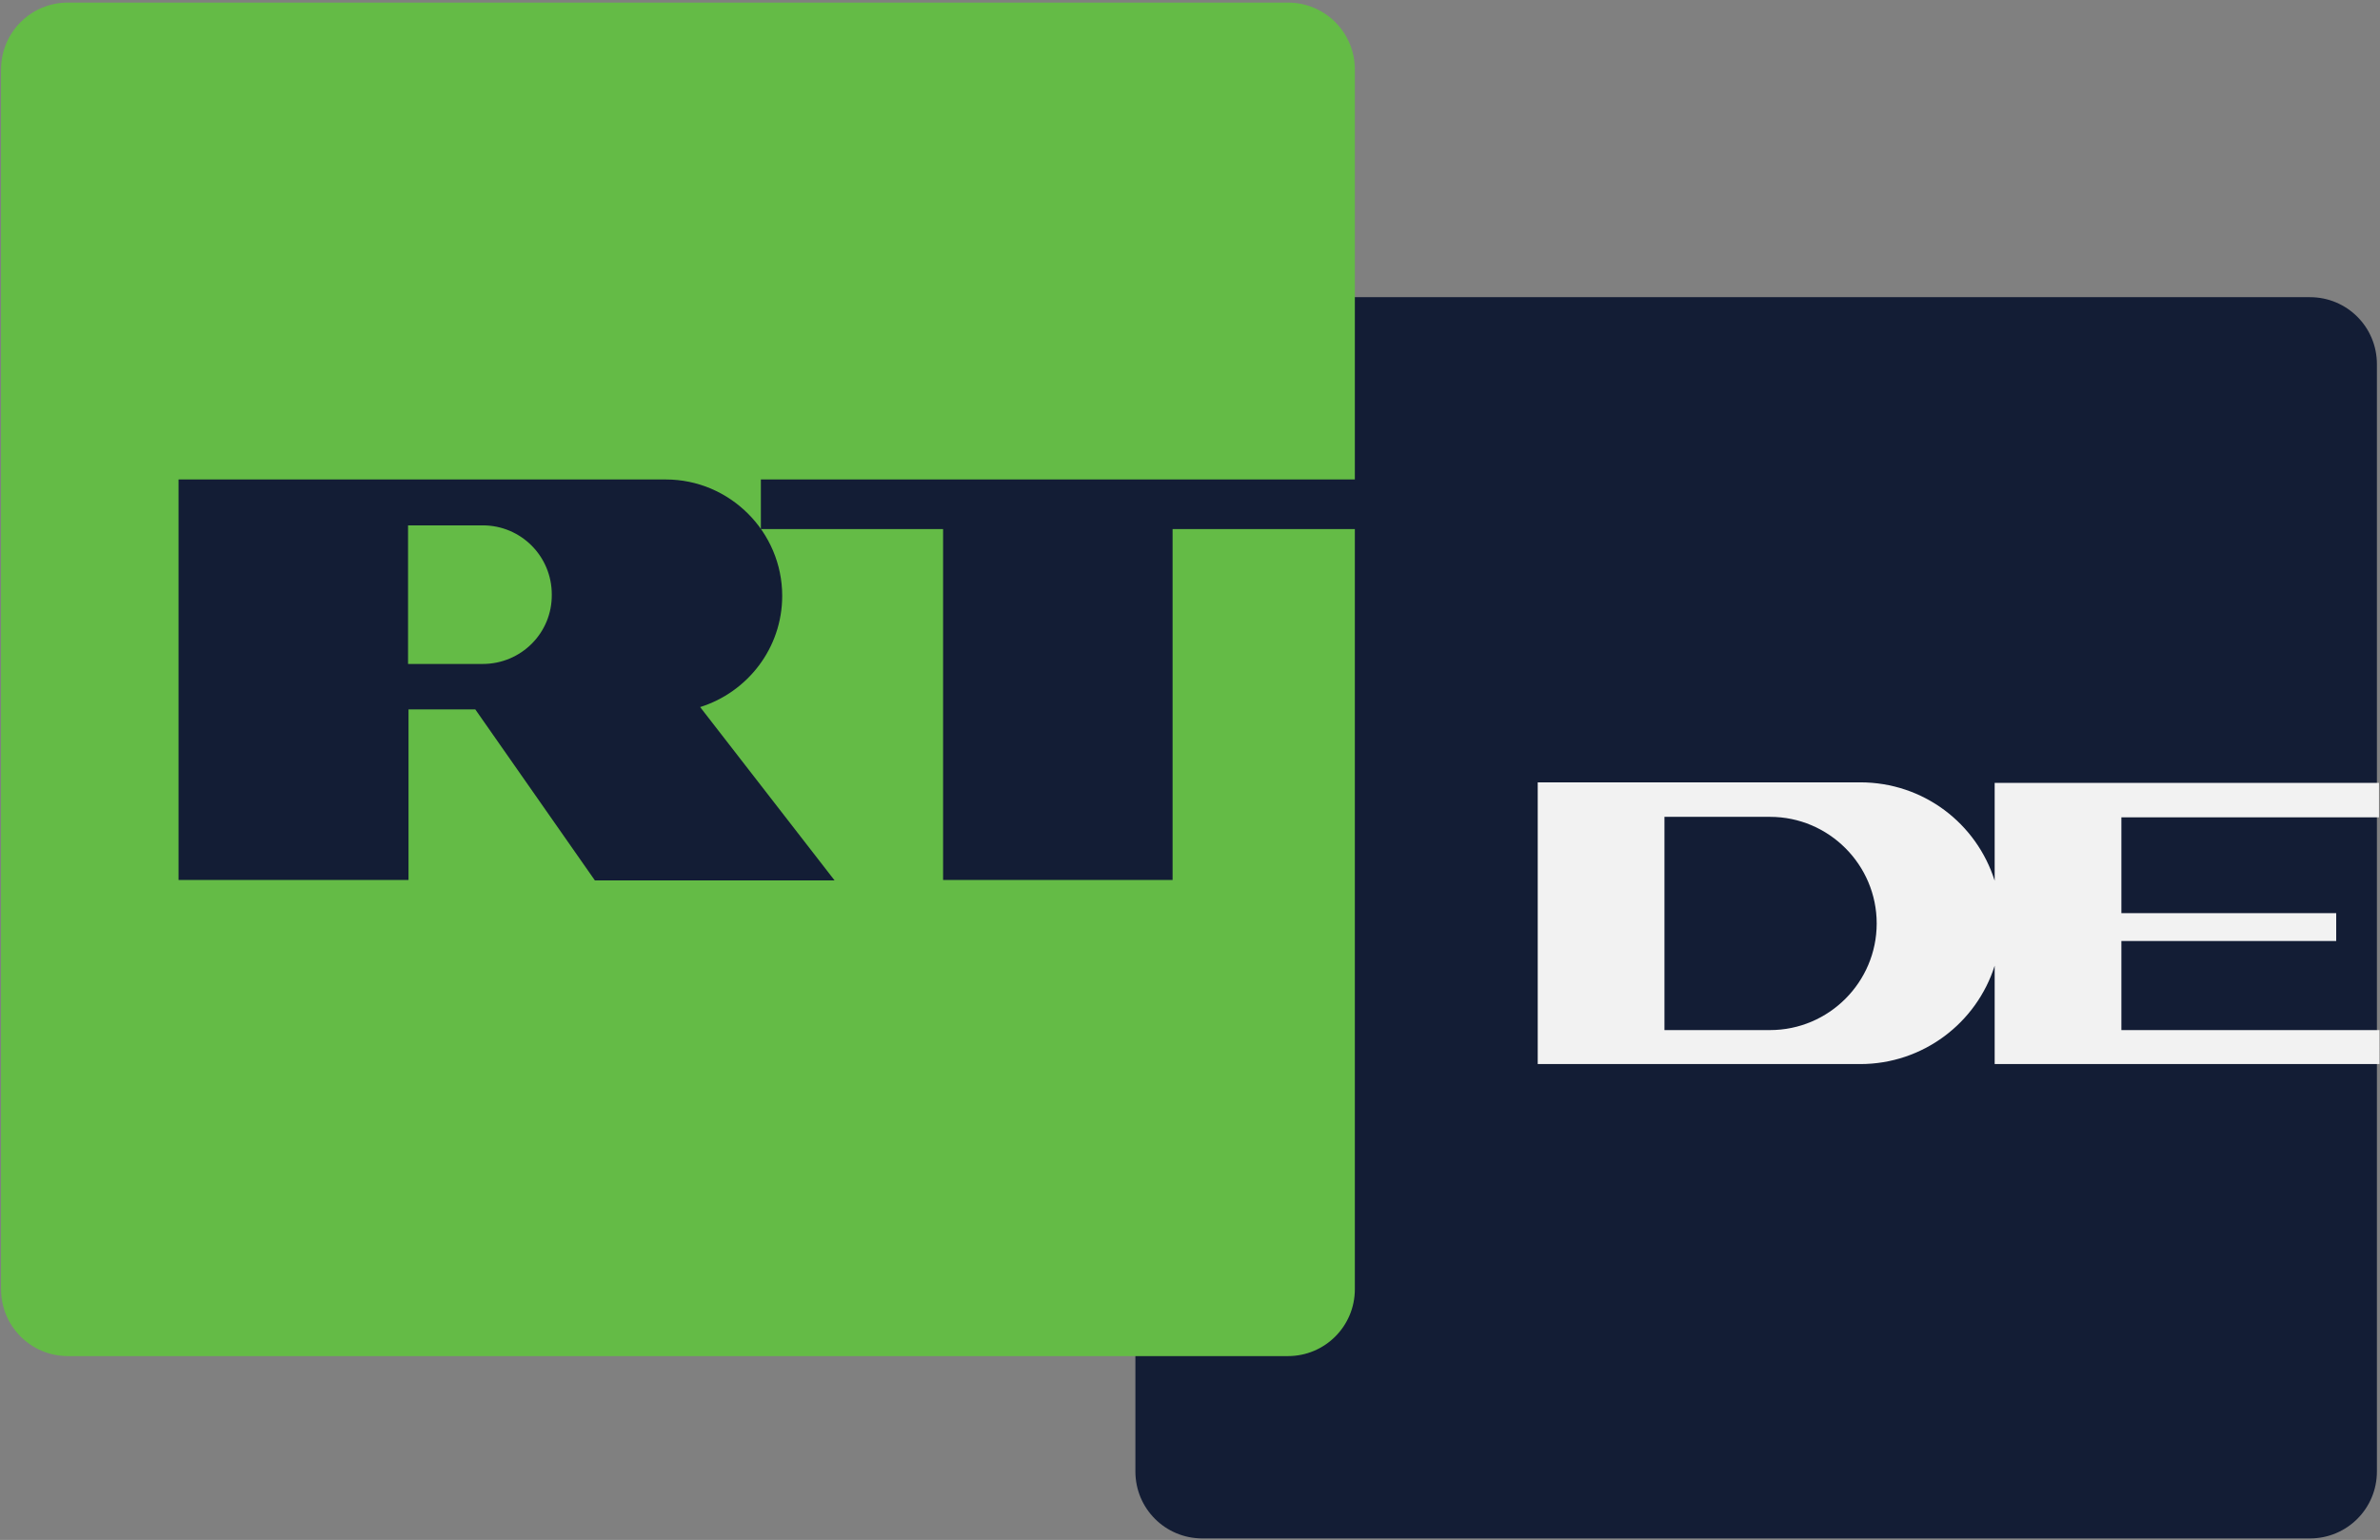 <svg xmlns="http://www.w3.org/2000/svg" viewBox="0 0 462 299"><rect x="0" y="0" width="462" height="299" fill="#808080" stroke="none"/><path fill="#131D35" d="M448.4,57.7h-215c-7.2,0-13,5.8-13,13v215c0,7.2,5.8,13,13,13h215c7.2,0,13-5.8,13-13v-215C461.4,63.5,455.6,57.7,448.4,57.7z"/><path fill="#F2F2F2" d="M461.8,158.6V152h-50.1h-24.5v6.6v12.4c-3.5-11.1-13.8-19.1-26.1-19.1h-38h-6.6h-18v54.7h17.6h7h38c12.2,0,22.6-8,26.1-19.1v19.1h14.2h10.4h50.1V200h-50.1v-17.3h41.7v-5.4h-41.7v-18.6H461.8z M364.3,179.3c0,11.4-9.3,20.7-20.7,20.7h-20.5v-41.4h20.5C355,158.6,364.3,167.9,364.3,179.3L364.3,179.3z"/><path fill="#64BB46" d="M250,0.5H13.2c-7.2,0-13,5.8-13,13v236.8c0,7.2,5.8,13,13,13H250c7.2,0,13-5.8,13-13V13.5C263,6.3,257.2,0.5,250,0.5z"/><path fill="#131D35" transform="matrix(.9 0 0 .9 145 124.864)" d="M132.2-35.3v10.7H91.8v75.7H42.3v-75.7H3v-10.7H132.2zM-10.1,13.8L-10.1,13.8C0.1,10.6,7.6,1.1,7.6-10.2C7.6-24-3.7-35.3-17.5-35.3l0.1,0h-105.2l0,86.4h49.6V14.3h14.4l25.8,36.9l51.7,0L-10.1,13.8z M-57,4.5L-57,4.5l-16.1,0v-29.9H-57v0c8.3,0,14.9,6.7,14.9,14.9C-42-2.2-48.7,4.5-57,4.5z"/></svg>